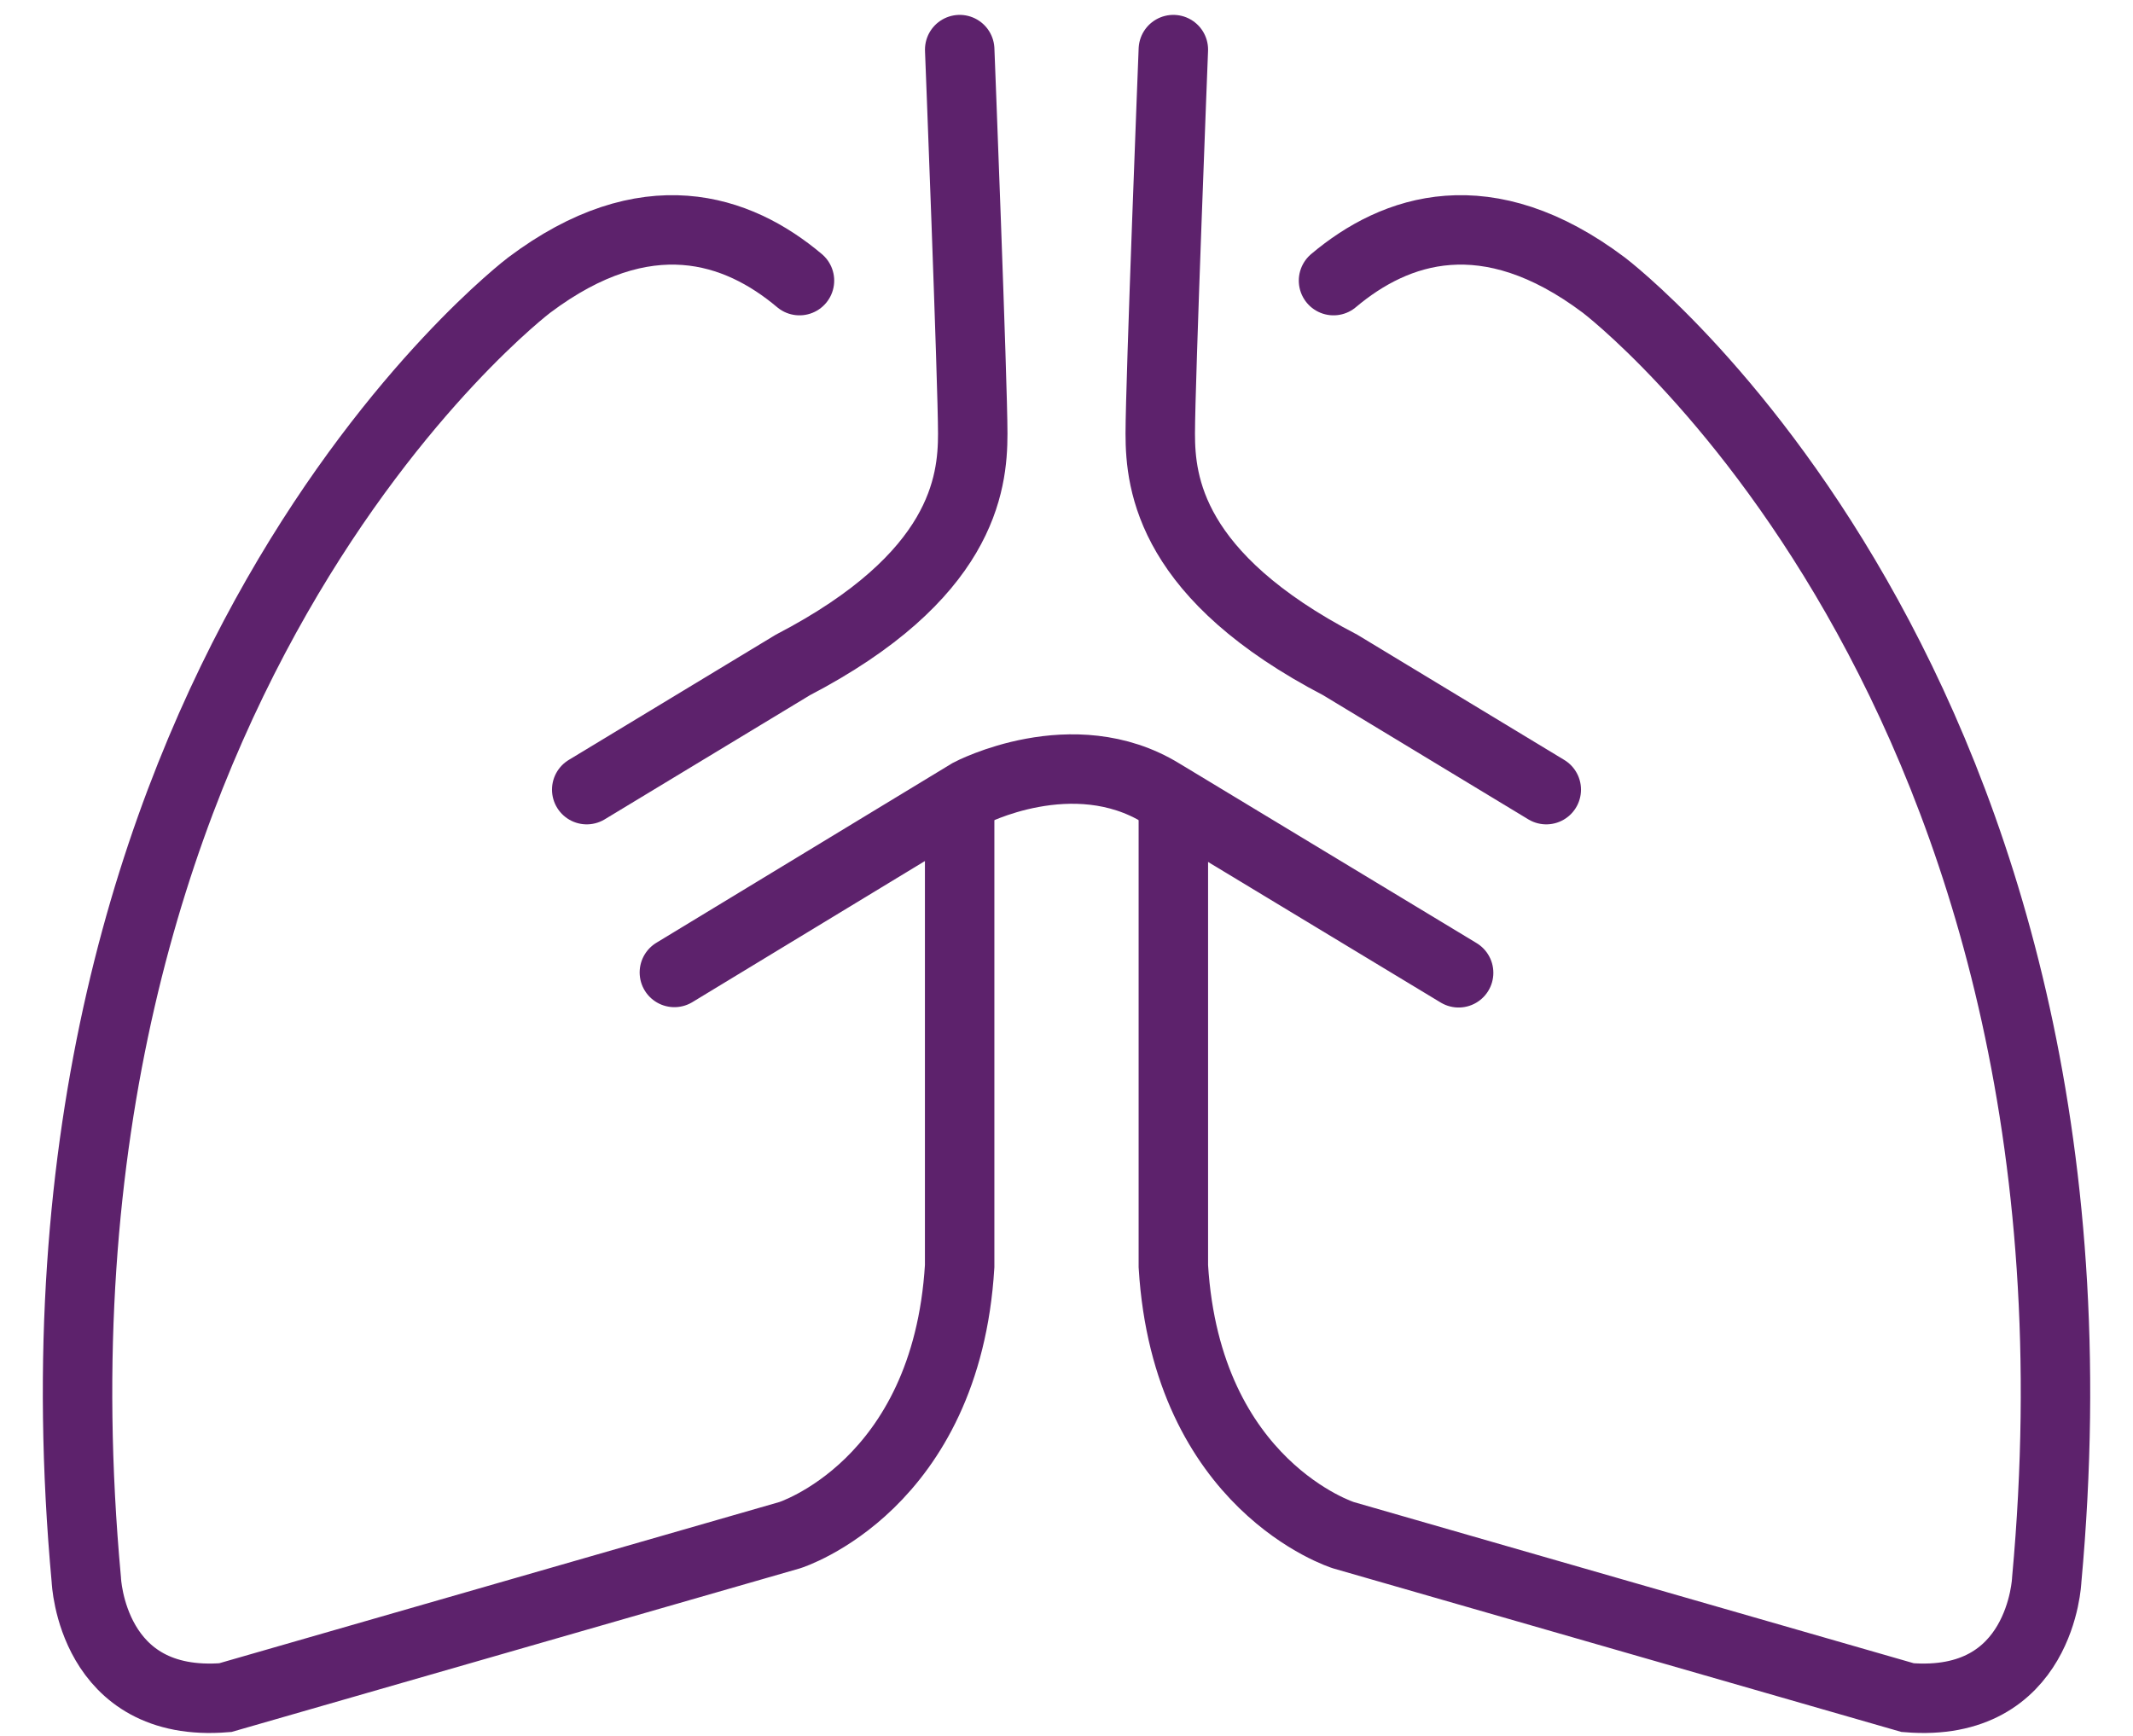 <svg xmlns="http://www.w3.org/2000/svg" fill="none" viewBox="0 0 43 35" height="35" width="43">
<path stroke-linecap="round" stroke-miterlimit="10" stroke-width="1.4" stroke="#5D226C" d="M13.595 19.607L19.55 15.993C19.55 15.993 21.629 14.897 23.414 15.993L29.405 19.614"></path>
<path stroke-linecap="round" stroke-miterlimit="10" stroke-width="1.4" stroke="#5D226C" d="M23.654 1C23.654 1 23.39 7.726 23.39 8.744C23.39 9.762 23.6 11.628 27.021 13.409L31.172 15.921"></path>
<path stroke-linecap="round" stroke-miterlimit="10" stroke-width="1.4" stroke="#5D226C" d="M19.347 1C19.347 1 19.61 7.726 19.61 8.744C19.61 9.762 19.401 11.628 15.98 13.409L11.828 15.921"></path>
<path stroke-linecap="round" stroke-miterlimit="10" stroke-width="1.4" stroke="#5D226C" d="M16.117 5.658C14.871 4.608 13.026 3.975 10.666 5.75C10.666 5.75 0.08 13.774 1.74 31.853C1.74 31.853 1.841 34.45 4.543 34.228L15.92 30.953C15.92 30.953 19.077 29.961 19.346 25.531V16.286"></path>
<path stroke-linecap="round" stroke-miterlimit="10" stroke-width="1.4" stroke="#5D226C" d="M26.883 5.658C28.129 4.608 29.974 3.975 32.334 5.75C32.334 5.75 42.92 13.774 41.261 31.853C41.261 31.853 41.159 34.45 38.457 34.228L27.081 30.953C27.081 30.953 23.923 29.961 23.654 25.531V16.286"></path>
</svg>
